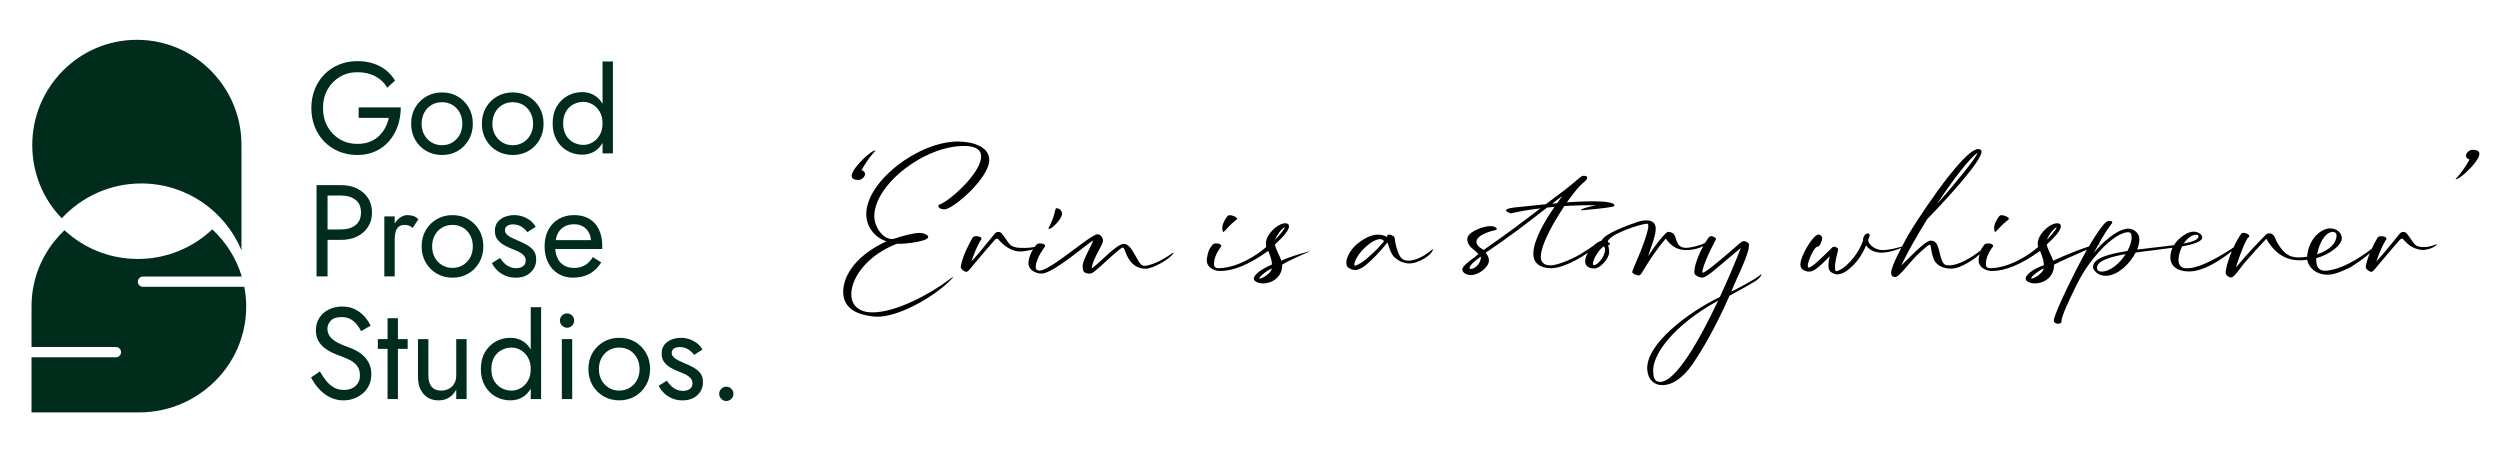 <svg xmlns="http://www.w3.org/2000/svg" width="1840" height="332" viewBox="0 0 1840 332" fill="none"><path d="M262.684 138.702C259.284 137.072 255.422 136.256 251.098 136.256H232.975V203.417H241.082V176.556H251.098C255.422 176.556 259.284 175.741 262.684 174.109C266.085 172.478 268.787 170.145 270.792 167.104C272.796 164.068 273.798 160.5 273.798 156.406C273.798 152.311 272.796 148.67 270.792 145.663C268.787 142.655 266.085 140.339 262.684 138.708V138.702ZM261.632 165.711C258.929 167.823 255.416 168.877 251.092 168.877H241.076V143.93H251.092C255.416 143.93 258.929 144.972 261.632 147.05C264.334 149.128 265.685 152.249 265.685 156.406C265.685 160.563 264.334 163.604 261.632 165.711Z" fill="#002C1B"></path><path d="M304.174 158.945C302.805 158.532 301.325 158.322 299.737 158.322C297.699 158.322 295.7 159.121 293.73 160.718C292.503 161.715 291.433 162.955 290.487 164.388V159.279H282.858V203.414H290.487V176.552C290.487 174.44 290.695 172.554 291.106 170.889C291.517 169.224 292.266 167.916 293.347 166.953C294.428 165.996 295.92 165.515 297.829 165.515C299.101 165.515 300.148 165.69 300.976 166.041C301.803 166.393 302.727 166.953 303.74 167.718L307.934 161.386C306.792 160.174 305.536 159.359 304.168 158.939L304.174 158.945Z" fill="#002C1B"></path><path d="M352.723 169.451C350.719 165.996 348.017 163.278 344.615 161.296C341.214 159.313 337.353 158.322 333.028 158.322C328.704 158.322 324.921 159.313 321.487 161.296C318.053 163.278 315.333 165.996 313.329 169.451C311.325 172.905 310.323 176.869 310.323 181.349C310.323 185.829 311.325 189.714 313.329 193.197C315.333 196.686 318.053 199.421 321.487 201.397C324.921 203.38 328.766 204.371 333.028 204.371C337.29 204.371 341.214 203.38 344.615 201.397C348.017 199.415 350.719 196.68 352.723 193.197C354.726 189.714 355.73 185.761 355.73 181.349C355.73 176.938 354.726 172.905 352.723 169.451ZM346.046 189.499C344.745 191.866 342.96 193.735 340.701 195.111C338.446 196.487 335.889 197.173 333.024 197.173C330.157 197.173 327.601 196.487 325.343 195.111C323.086 193.735 321.307 191.866 320 189.499C318.694 187.132 318.047 184.413 318.047 181.343C318.047 178.274 318.7 175.539 320 173.143C321.301 170.748 323.086 168.873 325.343 167.531C327.601 166.189 330.157 165.515 333.024 165.515C335.889 165.515 338.446 166.189 340.701 167.531C342.96 168.873 344.738 170.742 346.046 173.143C347.344 175.544 348 178.274 348 181.343C348 184.413 347.344 187.132 346.046 189.499Z" fill="#002C1B"></path><path d="M385.049 195.881C383.81 196.872 382.105 197.371 379.942 197.371C378.164 197.371 376.524 197.037 375.034 196.363C373.541 195.689 372.219 194.783 371.077 193.627C369.934 192.478 368.914 191.226 368.023 189.884L362.016 193.627C362.844 195.355 364.066 197.048 365.688 198.713C367.308 200.378 369.298 201.737 371.65 202.791C374.004 203.844 376.644 204.371 379.565 204.371C384.082 204.371 387.718 203.091 390.487 200.531C393.252 197.971 394.637 194.777 394.637 190.937C394.637 188.315 394.017 186.174 392.779 184.509C391.54 182.844 389.868 181.423 387.775 180.239C385.675 179.056 383.357 177.951 380.81 176.926C379.283 176.286 377.819 175.618 376.425 174.91C375.028 174.208 373.878 173.409 372.991 172.515C372.1 171.62 371.656 170.595 371.656 169.445C371.656 167.973 372.229 166.885 373.372 166.183C374.514 165.481 375.885 165.13 377.478 165.13C379.77 165.13 381.817 165.673 383.632 166.761C385.443 167.848 386.953 169.224 388.162 170.889L394.266 166.953C393.375 165.288 392.136 163.821 390.55 162.541C388.957 161.261 387.132 160.237 385.066 159.472C382.999 158.702 380.787 158.322 378.435 158.322C376.081 158.322 373.806 158.741 371.616 159.568C369.421 160.401 367.642 161.681 366.275 163.408C364.907 165.135 364.225 167.31 364.225 169.932C364.225 172.554 364.877 174.615 366.179 176.315C367.477 178.008 369.1 179.384 371.044 180.437C372.978 181.491 374.905 182.403 376.813 183.173C378.531 183.813 380.151 184.504 381.678 185.234C383.204 185.971 384.459 186.865 385.443 187.919C386.43 188.972 386.923 190.269 386.923 191.804C386.923 193.531 386.304 194.89 385.066 195.881H385.049Z" fill="#002C1B"></path><path d="M433.881 201.543C437.341 199.657 440.219 196.86 442.511 193.15L436.312 189.214C434.725 191.899 432.781 193.898 430.496 195.212C428.204 196.525 425.571 197.177 422.581 197.177C419.59 197.177 417.047 196.537 414.951 195.257C412.851 193.977 411.265 192.125 410.182 189.69C409.36 187.844 408.854 185.697 408.658 183.262H443.18C443.18 183.132 443.197 182.832 443.226 182.35C443.253 181.869 443.27 181.41 443.27 180.957C443.27 176.291 442.442 172.258 440.789 168.866C439.133 165.479 436.769 162.869 433.682 161.045C430.599 159.221 426.893 158.31 422.568 158.31C418.246 158.31 414.444 159.267 411.169 161.186C407.89 163.106 405.353 165.791 403.538 169.245C401.727 172.7 400.819 176.727 400.819 181.331C400.819 185.935 401.694 189.871 403.442 193.326C405.188 196.78 407.638 199.482 410.784 201.43C413.934 203.384 417.54 204.358 421.611 204.358C426.32 204.358 430.4 203.412 433.867 201.526L433.881 201.543ZM410.324 172.281C411.434 169.947 413.026 168.158 415.093 166.906C417.16 165.66 419.653 165.038 422.581 165.038C425.065 165.038 427.221 165.581 429.065 166.669C430.913 167.756 432.361 169.257 433.407 171.177C434.285 172.779 434.775 174.643 434.914 176.738H408.963C409.254 175.09 409.698 173.589 410.324 172.275V172.281Z" fill="#002C1B"></path><path d="M417.335 230.668C415.934 230.668 414.712 231.183 413.666 232.203C412.619 233.228 412.096 234.474 412.096 235.946C412.096 237.419 412.619 238.585 413.666 239.639C414.712 240.692 415.941 241.225 417.335 241.225C418.733 241.225 420.038 240.698 421.058 239.639C422.078 238.585 422.584 237.351 422.584 235.946C422.584 234.542 422.078 233.228 421.058 232.203C420.038 231.178 418.799 230.668 417.335 230.668Z" fill="#002C1B"></path><path d="M267.546 261.906C265.863 260.338 264.033 259.047 262.062 258.021C260.092 256.996 258.211 256.169 256.432 255.53C252.553 254.187 249.485 252.828 247.227 251.452C244.97 250.076 243.365 248.609 242.414 247.04C241.457 245.471 240.984 243.761 240.984 241.909C240.984 239.734 241.811 237.769 243.467 236.008C245.122 234.247 247.757 233.369 251.382 233.369C253.989 233.369 256.196 233.884 258.009 234.904C259.822 235.929 261.364 237.237 262.637 238.84C263.909 240.443 264.956 242.073 265.784 243.733L272.748 239.706C271.667 237.339 270.175 235.085 268.267 232.944C266.358 230.804 264.055 229.042 261.353 227.666C258.651 226.29 255.487 225.604 251.861 225.604C248.235 225.604 244.773 226.358 241.845 227.858C238.917 229.359 236.632 231.426 234.976 234.049C233.321 236.671 232.494 239.644 232.494 242.968C232.494 246.038 233.079 248.632 234.256 250.738C235.432 252.851 236.941 254.623 238.788 256.062C240.629 257.5 242.571 258.684 244.604 259.613C246.636 260.542 248.483 261.289 250.138 261.867C252.683 262.762 255.081 263.77 257.339 264.891C259.596 266.012 261.426 267.468 262.822 269.258C264.219 271.047 264.922 273.448 264.922 276.455C264.922 279.463 263.841 282.051 261.68 284.033C259.518 286.015 256.658 287.006 253.094 287.006C250.425 287.006 248.038 286.429 245.938 285.279C243.838 284.129 241.946 282.532 240.263 280.482C238.58 278.438 236.975 276.07 235.444 273.38L228.958 277.792C230.422 280.737 232.313 283.501 234.633 286.089C236.953 288.683 239.655 290.761 242.74 292.324C245.825 293.893 249.181 294.674 252.801 294.674C255.47 294.674 258.031 294.227 260.48 293.332C262.924 292.437 265.119 291.157 267.062 289.492C268.999 287.827 270.53 285.817 271.639 283.449C272.754 281.082 273.306 278.432 273.306 275.487C273.306 272.542 272.765 269.778 271.684 267.57C270.603 265.361 269.218 263.475 267.535 261.906H267.546Z" fill="#002C1B"></path><path d="M292.869 234.229H285.24V249.582H278.085V256.774H285.24V293.71H292.869V256.774H300.025V249.582H292.869V234.229Z" fill="#002C1B"></path><path d="M335.79 276.444C335.79 278.619 335.329 280.539 334.405 282.198C333.481 283.863 332.18 285.154 330.492 286.083C328.809 287.012 326.85 287.476 324.626 287.476C321.574 287.476 319.249 286.519 317.662 284.599C316.074 282.679 315.28 279.961 315.28 276.444V249.583H307.651V277.407C307.651 282.651 309.019 286.842 311.756 289.974C314.486 293.106 318.146 294.674 322.723 294.674C325.645 294.674 328.19 294.017 330.352 292.709C332.514 291.401 334.326 289.43 335.79 286.808V293.717H343.42V249.583H335.79V276.444Z" fill="#002C1B"></path><path d="M390.626 257.22C389.205 254.801 387.427 252.859 385.281 251.403C382.545 249.552 379.336 248.623 375.65 248.623C371.709 248.623 368.083 249.552 364.778 251.403C361.472 253.261 358.833 255.9 356.862 259.321C354.892 262.741 353.905 266.853 353.905 271.65C353.905 276.447 354.892 280.479 356.862 283.928C358.833 287.383 361.472 290.039 364.778 291.89C368.083 293.742 371.709 294.671 375.65 294.671C379.336 294.671 382.545 293.742 385.281 291.89C387.427 290.435 389.202 288.481 390.626 286.046V293.714H398.253V226.077H390.626V257.225V257.22ZM388.53 280.281C387.129 282.648 385.35 284.437 383.188 285.655C381.025 286.873 378.829 287.479 376.607 287.479C373.938 287.479 371.454 286.873 369.169 285.655C366.877 284.443 365.052 282.648 363.685 280.281C362.317 277.913 361.635 275.037 361.635 271.644C361.635 268.252 362.317 265.375 363.685 263.007C365.052 260.64 366.877 258.851 369.169 257.633C371.454 256.421 373.938 255.809 376.607 255.809C378.829 255.809 381.025 256.416 383.188 257.633C385.35 258.851 387.129 260.64 388.53 263.007C389.927 265.375 390.629 268.252 390.629 271.644C390.629 275.037 389.927 277.913 388.53 280.281Z" fill="#002C1B"></path><path d="M421.147 249.583H413.517V293.717H421.147V249.583Z" fill="#002C1B"></path><path d="M467.356 251.59C463.958 249.608 460.093 248.617 455.772 248.617C451.446 248.617 447.664 249.608 444.23 251.59C440.796 253.573 438.077 256.291 436.07 259.745C434.066 263.2 433.066 267.164 433.066 271.644C433.066 276.124 434.066 280.009 436.07 283.492C438.077 286.98 440.796 289.716 444.23 291.692C447.664 293.674 451.509 294.665 455.772 294.665C460.034 294.665 463.958 293.674 467.356 291.692C470.757 289.71 473.46 286.974 475.463 283.492C477.47 280.009 478.47 276.056 478.47 271.644C478.47 267.232 477.47 263.2 475.463 259.745C473.46 256.291 470.757 253.573 467.356 251.59ZM468.787 279.799C467.485 282.166 465.704 284.035 463.445 285.411C461.186 286.788 458.63 287.473 455.765 287.473C452.9 287.473 450.344 286.788 448.085 285.411C445.83 284.035 444.048 282.166 442.743 279.799C441.438 277.432 440.789 274.714 440.789 271.644C440.789 268.575 441.442 265.839 442.743 263.444C444.045 261.048 445.83 259.173 448.085 257.831C450.344 256.489 452.9 255.815 455.765 255.815C458.63 255.815 461.186 256.489 463.445 257.831C465.704 259.173 467.482 261.042 468.787 263.444C470.088 265.845 470.741 268.575 470.741 271.644C470.741 274.714 470.088 277.432 468.787 279.799Z" fill="#002C1B"></path><path d="M510.518 270.541C508.419 269.357 506.1 268.253 503.554 267.228C502.03 266.588 500.566 265.92 499.169 265.212C497.771 264.51 496.625 263.711 495.735 262.816C494.844 261.922 494.4 260.896 494.4 259.747C494.4 258.274 494.976 257.187 496.119 256.485C497.261 255.783 498.629 255.431 500.222 255.431C502.514 255.431 504.564 255.975 506.375 257.062C508.187 258.15 509.697 259.526 510.909 261.191L517.009 257.255C516.122 255.59 514.883 254.123 513.294 252.843C511.701 251.563 509.876 250.538 507.813 249.774C505.746 249.003 503.534 248.624 501.179 248.624C498.824 248.624 496.553 249.043 494.36 249.87C492.165 250.702 490.386 251.983 489.018 253.71C487.651 255.437 486.968 257.612 486.968 260.234C486.968 262.856 487.621 264.917 488.922 266.616C490.224 268.31 491.843 269.686 493.787 270.739C495.725 271.793 497.649 272.704 499.556 273.475C501.275 274.115 502.895 274.806 504.421 275.536C505.948 276.272 507.203 277.167 508.187 278.22C509.174 279.274 509.671 280.571 509.671 282.106C509.671 283.833 509.051 285.192 507.813 286.183C506.574 287.174 504.865 287.673 502.706 287.673C500.924 287.673 499.288 287.339 497.795 286.665C496.304 285.991 494.98 285.085 493.837 283.929C492.694 282.78 491.674 281.528 490.787 280.186L484.779 283.929C485.607 285.656 486.829 287.35 488.449 289.015C490.072 290.68 492.059 292.039 494.413 293.092C496.765 294.146 499.404 294.672 502.328 294.672C506.842 294.672 510.479 293.393 513.251 290.833C516.013 288.273 517.4 285.079 517.4 281.239C517.4 278.617 516.781 276.476 515.542 274.811C514.304 273.146 512.631 271.725 510.535 270.541H510.518Z" fill="#002C1B"></path><path d="M538.278 286.134C537.258 285.115 536.019 284.6 534.555 284.6C533.091 284.6 531.932 285.115 530.883 286.134C529.836 287.159 529.313 288.405 529.313 289.878C529.313 291.35 529.836 292.517 530.883 293.57C531.932 294.623 533.158 295.15 534.555 295.15C535.949 295.15 537.258 294.623 538.278 293.57C539.294 292.517 539.801 291.282 539.801 289.878C539.801 288.473 539.294 287.159 538.278 286.134Z" fill="#002C1B"></path><path d="M286.668 103.519C289.404 100.256 291.471 96.53 292.867 92.339C294.263 88.148 294.967 83.72 294.967 79.053H263.968V86.727H286.19C285.615 89.349 284.709 91.813 283.47 94.112C282.232 96.417 280.655 98.461 278.747 100.251C276.838 102.04 274.564 103.434 271.929 104.425C269.288 105.416 266.316 105.914 263.011 105.914C258.304 105.914 254.048 104.798 250.231 102.556C246.414 100.319 243.379 97.215 241.121 93.251C238.864 89.287 237.738 84.711 237.738 79.529C237.738 74.347 238.864 69.697 241.121 65.761C243.379 61.825 246.414 58.744 250.231 56.502C254.048 54.265 258.304 53.144 263.011 53.144C268.095 53.144 272.514 54.151 276.27 56.168C280.019 58.184 282.947 60.981 285.047 64.561L290.767 59.282C288.858 56.151 286.522 53.529 283.757 51.416C280.993 49.304 277.874 47.707 274.412 46.619C270.944 45.532 267.143 44.988 263.011 44.988C258.18 44.988 253.693 45.838 249.561 47.531C245.428 49.224 241.836 51.626 238.785 54.729C235.734 57.833 233.363 61.491 231.68 65.716C229.997 69.935 229.152 74.545 229.152 79.534C229.152 84.524 229.997 89.128 231.68 93.353C233.363 97.572 235.734 101.236 238.785 104.34C241.836 107.443 245.428 109.839 249.561 111.538C253.693 113.231 258.175 114.08 263.011 114.08C268.095 114.08 272.627 113.135 276.602 111.249C280.577 109.363 283.926 106.786 286.663 103.524L286.668 103.519Z" fill="#002C1B"></path><path d="M313.757 111.103C317.191 113.085 321.037 114.076 325.299 114.076C329.56 114.076 333.485 113.085 336.886 111.103C340.287 109.12 342.989 106.385 344.993 102.902C346.997 99.419 348 95.466 348 91.055C348 86.643 346.997 82.61 344.993 79.156C342.989 75.701 340.287 72.983 336.886 71.001C333.485 69.019 329.622 68.027 325.299 68.027C320.975 68.027 317.191 69.019 313.757 71.001C310.323 72.983 307.603 75.701 305.599 79.156C303.595 82.61 302.593 86.575 302.593 91.055C302.593 95.534 303.595 99.419 305.599 102.902C307.603 106.391 310.323 109.126 313.757 111.103ZM312.276 82.849C313.577 80.453 315.362 78.578 317.619 77.236C319.877 75.894 322.433 75.22 325.299 75.22C328.164 75.22 330.72 75.894 332.978 77.236C335.236 78.578 337.015 80.447 338.32 82.849C339.621 85.249 340.274 87.979 340.274 91.049C340.274 94.118 339.621 96.837 338.32 99.204C337.022 101.571 335.236 103.44 332.978 104.816C330.72 106.192 328.164 106.878 325.299 106.878C322.433 106.878 319.877 106.192 317.619 104.816C315.362 103.44 313.583 101.571 312.276 99.204C310.97 96.837 310.323 94.118 310.323 91.049C310.323 87.979 310.976 85.244 312.276 82.849Z" fill="#002C1B"></path><path d="M388.96 70.995C385.562 69.013 381.697 68.022 377.375 68.022C373.05 68.022 369.268 69.013 365.834 70.995C362.4 72.977 359.681 75.695 357.677 79.15C355.67 82.605 354.67 86.569 354.67 91.048C354.67 95.528 355.67 99.413 357.677 102.896C359.681 106.385 362.4 109.12 365.834 111.096C369.268 113.079 373.113 114.07 377.375 114.07C381.638 114.07 385.562 113.079 388.96 111.096C392.361 109.114 395.064 106.379 397.067 102.896C399.074 99.413 400.074 95.46 400.074 91.048C400.074 86.637 399.074 82.605 397.067 79.15C395.064 75.695 392.361 72.977 388.96 70.995ZM390.391 99.204C389.092 101.571 387.307 103.44 385.049 104.816C382.79 106.192 380.233 106.877 377.369 106.877C374.504 106.877 371.947 106.192 369.689 104.816C367.433 103.44 365.652 101.571 364.347 99.204C363.042 96.836 362.393 94.118 362.393 91.048C362.393 87.979 363.045 85.244 364.347 82.848C365.648 80.452 367.433 78.578 369.689 77.236C371.947 75.894 374.504 75.22 377.369 75.22C380.233 75.22 382.79 75.894 385.049 77.236C387.307 78.578 389.086 80.447 390.391 82.848C391.692 85.249 392.345 87.979 392.345 91.048C392.345 94.118 391.692 96.836 390.391 99.204Z" fill="#002C1B"></path><path d="M417.623 111.054C420.929 112.906 424.555 113.835 428.496 113.835C432.182 113.835 435.391 112.906 438.127 111.054C440.273 109.599 442.048 107.645 443.472 105.21V112.878H451.099V45.241H443.472V76.389C442.051 73.971 440.273 72.029 438.127 70.573C435.391 68.721 432.182 67.792 428.496 67.792C424.555 67.792 420.929 68.721 417.623 70.573C414.318 72.431 411.679 75.07 409.708 78.49C407.738 81.911 406.751 86.022 406.751 90.82C406.751 95.616 407.738 99.648 409.708 103.098C411.679 106.552 414.318 109.208 417.623 111.06V111.054ZM416.527 82.177C417.895 79.81 419.717 78.02 422.008 76.803C424.297 75.591 426.777 74.979 429.447 74.979C431.672 74.979 433.868 75.585 436.027 76.803C438.19 78.02 439.968 79.81 441.372 82.177C442.766 84.544 443.472 87.421 443.472 90.814C443.472 94.206 442.766 97.083 441.372 99.45C439.968 101.817 438.19 103.607 436.027 104.825C433.868 106.042 431.672 106.648 429.447 106.648C426.777 106.648 424.297 106.042 422.008 104.825C419.717 103.613 417.895 101.817 416.527 99.45C415.156 97.083 414.477 94.206 414.477 90.814C414.477 87.421 415.156 84.544 416.527 82.177Z" fill="#002C1B"></path><path d="M105.208 211.091C103.131 211.091 101.453 209.398 101.453 207.314C101.453 205.23 103.137 203.537 105.208 203.537H177.954C173.923 190.109 166.333 178.165 156.233 168.82C141.916 182.316 122.684 190.585 101.509 190.585C80.335 190.585 61.694 182.565 47.45 169.437C44.77 171.981 42.259 174.727 39.917 177.672C28.978 191.468 23.202 208.044 23.202 225.618V255.407H85.346C87.423 255.407 89.101 257.1 89.101 259.184C89.101 261.268 87.418 262.962 85.346 262.962H23.202V303.533H102.196C120.004 303.533 136.821 297.819 150.823 287.019C170.134 272.13 181.208 249.749 181.208 225.618C181.208 220.656 180.707 215.809 179.806 211.097H105.208V211.091Z" fill="#002C1B"></path><path d="M104.012 135.025C137.15 135.025 165.576 155.277 177.725 184.155V106.754C177.725 89.294 172.095 72.82 161.421 59.086C146.704 40.165 124.584 29.303 100.741 29.303C58.268 29.303 23.745 64.041 23.745 106.754C23.745 127.159 31.542 146.307 45.454 160.669C60.047 144.897 80.878 135.025 104.006 135.025H104.012Z" fill="#002C1B"></path><path d="M644.455 110.772C640.229 115.175 637.059 120.018 634.065 125.214C639.436 127.063 635.297 132.346 632.216 132.434C619.183 132.698 633.448 118.785 636.882 115.527C638.82 113.942 642.518 110.508 644.455 110.772ZM645.943 233.083C643.301 233.083 640.659 232.73 638.106 232.202C624.457 229.648 620.582 222.164 620.582 214.855C620.582 209.219 622.784 203.672 624.897 200.238C631.149 189.759 641.54 182.714 652.371 177.607C642.861 174.349 637.577 166.16 637.577 157.53C637.577 133.579 675.794 104.168 705.029 104.168C715.067 104.168 728.099 107.514 728.099 117.729C728.099 131.025 701.506 154.096 695.078 154.096C690.675 154.096 689.795 151.014 691.38 150.574C698.072 148.637 722.111 127.591 722.111 115.175C722.111 108.747 715.331 107.426 709.696 107.426C680.373 107.25 643.477 135.868 643.477 159.203C643.477 166.6 649.465 175.934 656.509 175.934C657.038 175.934 657.478 175.846 658.094 175.67C663.466 173.909 671.919 171.443 676.762 171.443C677.907 171.443 678.876 171.531 679.668 171.795C682.046 172.676 683.191 173.469 683.191 174.349C683.191 177.695 666.812 179.456 661.793 179.456C661.353 179.456 660.912 179.456 660.56 179.368C658.006 179.985 655.541 181.482 652.987 182.626C635.992 191.344 626.57 205.697 626.57 216.44C626.57 224.277 631.501 229.913 642.244 229.913C659.768 229.913 685.304 215.912 698.336 205.961C705.469 200.502 698.865 207.018 695.695 209.836C682.222 221.371 660.208 233.083 645.943 233.083ZM711.101 200.062C709.956 200.062 707.138 198.124 707.138 196.539C707.138 196.275 707.138 195.923 707.226 195.659C708.283 189.231 713.126 179.368 715.856 174.877C716.825 173.292 720.787 173.733 721.932 174.789C722.46 175.23 722.46 175.67 722.196 176.198C721.668 176.903 721.139 177.959 720.787 178.576C719.202 181.217 717.001 186.413 714.887 192.489C716.913 190.199 719.114 187.91 720.963 185.62C724.75 181.041 728.448 176.55 732.146 171.972C733.555 170.298 736.021 170.21 737.43 171.972C740.16 175.406 740.864 176.991 742.801 179.368C744.562 181.482 747.468 182.362 751.079 182.45C755.569 182.538 760.324 182.45 765.608 180.689C765.784 180.689 766.048 180.601 766.312 180.601C766.4 180.601 766.488 180.689 766.576 180.689C766.665 180.865 766.576 180.953 766.488 181.041C765.608 181.834 764.551 182.362 763.406 182.714C760.677 183.683 754.072 185.18 750.638 185.092C746.412 185.004 741.921 182.979 738.046 179.544C736.813 178.4 735.669 177.167 734.524 175.934C733.82 175.054 732.675 176.022 731.882 176.903C730.826 177.959 724.486 185.444 721.844 188.526C719.642 190.992 714.887 197.068 712.862 199.093C712.246 199.621 711.893 200.062 711.101 200.062ZM773.256 168.097C771.935 168.713 771.23 168.713 771.935 167.481C773.696 164.487 775.897 158.851 776.69 154.536C776.954 153.48 777.218 153.039 778.363 153.304C779.948 153.656 781.885 155.329 781.621 157.794C781.445 160.172 776.866 166.16 773.256 168.097ZM766.475 201.382C762.249 201.294 755.909 198.565 757.053 191.96C757.846 187.558 759.783 183.683 762.689 180.161C763.834 178.664 767.62 179.016 768.765 180.073C769.293 180.513 769.293 180.953 769.029 181.482C768.501 182.186 768.06 182.891 767.62 183.507C765.507 186.589 761.896 193.105 762.337 197.244C762.513 198.388 763.481 199.181 764.978 199.181C773.344 199.181 802.49 172.412 807.862 172.412C809.975 172.412 812.265 175.318 811.736 177.871C811.12 180.953 804.075 190.992 803.459 197.596C808.919 194.074 821.687 179.456 827.234 179.456C827.851 179.456 828.555 179.632 829.083 179.985C832.253 181.57 833.662 185.004 835.512 187.91C837.185 190.375 838.858 195.659 842.38 195.659C843.349 195.659 844.581 195.483 846.166 194.954C852.242 193.193 857.526 190.023 862.633 186.501C863.337 185.973 864.042 185.62 863.778 186.149C861.488 190.551 848.368 197.772 843.349 197.772C832.606 197.772 829.524 188.438 827.851 184.299C827.322 182.802 826.97 182.186 826.354 182.186C825.649 182.186 823.976 183.595 822.92 184.476C817.9 188.35 809.535 196.892 804.604 200.414C803.635 201.118 802.667 201.382 801.698 201.382C800.817 201.382 799.937 201.206 799.056 200.854C797.031 200.238 796.855 198.124 796.855 195.395C796.855 191.432 803.811 180.161 804.604 176.903C797.735 181.306 774.841 201.382 766.475 201.382ZM900.379 170.651C899.851 170.651 899.674 169.77 899.586 167.481C899.586 164.399 903.021 159.027 903.989 158.587C904.341 158.411 904.782 158.411 905.222 158.411C907.423 158.411 910.417 159.908 910.505 160.965C910.241 161.845 909.185 162.285 908.48 162.99C903.461 167.04 901.347 170.651 900.379 170.651ZM929.702 208.603C927.676 208.603 925.739 208.163 924.242 207.194C923.274 206.578 922.833 205.873 922.833 205.169C922.833 201.118 931.815 196.539 936.13 194.69C936.218 191.96 935.073 188.79 933.4 184.652C919.311 194.778 907.688 199.533 897.737 199.445C893.51 199.357 887.17 196.627 888.315 190.023C889.108 185.62 889.46 183.683 892.366 180.161C893.51 178.664 897.297 179.016 898.442 180.073C898.97 180.513 898.97 180.953 898.706 181.482C898.177 182.186 897.737 182.891 897.297 183.507C895.184 186.589 893.158 191.168 893.599 195.306C893.775 196.451 894.743 197.42 896.857 197.42C911.034 197.156 925.739 187.381 931.991 181.746C931.375 179.104 931.551 175.582 934.985 171.267C938.771 166.512 943.262 164.311 946.08 164.311C947.665 164.311 948.722 165.103 948.722 166.512C948.722 168.361 946.785 171.795 942.382 176.022C940.797 177.519 939.036 179.28 938.419 179.897C938.419 182.45 942.206 188.878 943.086 191.872C945.904 190.375 954.886 187.205 962.987 185.18C965.981 184.476 960.698 186.413 959.024 187.205C948.634 191.872 946.785 192.929 943.703 194.778C943.879 204.112 936.042 208.603 929.702 208.603ZM938.419 176.55C943.615 171.179 946.168 167.305 945.464 167.305C945.112 167.305 944.319 168.009 942.734 169.594C941.413 170.915 939.212 174.261 938.419 176.55ZM927.412 205.081C930.582 204.288 935.601 200.59 936.13 197.596C932.167 199.093 924.947 205.081 927.412 205.081ZM997.428 198.741C995.755 198.741 994.082 198.124 992.497 197.068C991.088 196.187 990.912 194.514 990.912 193.105C990.912 191.344 991.528 189.671 992.233 188.086C993.642 185.18 995.579 182.538 997.956 180.337C1001.83 176.815 1008.52 172.588 1014.07 172.676C1016.54 172.676 1019.27 173.292 1020.94 174.525C1020.67 173.028 1021.47 172.676 1022.44 172.676C1023.58 172.764 1024.64 173.204 1025.61 173.821C1026.22 174.261 1026.49 174.877 1026.57 175.582C1026.84 179.544 1028.51 185.532 1030.36 188.526C1031.68 190.816 1033.8 191.872 1036.61 191.872C1041.9 191.872 1048.06 188.35 1051.93 185.444C1052.64 184.916 1053.43 184.211 1054.22 183.595C1054.4 183.507 1054.49 183.419 1054.66 183.507C1054.93 183.683 1054.66 183.859 1054.66 183.947C1054.22 185.004 1053.52 185.884 1052.82 186.677C1050.09 189.759 1042.78 193.898 1037.41 193.898C1033.44 193.898 1030.01 192.489 1026.57 189.583C1024.02 187.381 1022.35 182.362 1021.2 178.4C1014.69 186.413 1010.37 190.728 1005 195.306C1003.68 196.363 1002.18 197.244 1000.69 197.948C999.541 198.477 998.485 198.741 997.428 198.741ZM998.221 195.306C1003.42 193.193 1007.73 188.702 1011.08 185.708C1014.07 183.067 1015.83 180.601 1018.65 177.519C1017.95 176.639 1017.06 175.934 1015.48 176.022C1010.28 176.198 1001.74 183.683 998.221 190.287C997.164 192.313 996.724 194.162 996.724 194.954C996.724 195.747 997.604 195.571 998.221 195.306ZM1082.66 202.439C1078.26 202.439 1075.44 199.709 1076.5 197.332C1077.91 194.162 1085.48 189.495 1088.12 186.941C1085.83 184.035 1079.93 181.746 1079.93 175.934C1079.93 173.909 1081.52 171.707 1086.01 169.418C1088.47 168.097 1093.32 166.424 1097.01 166.424C1099.22 166.424 1100.98 166.952 1101.77 168.537C1101.06 169.77 1096.93 170.034 1096.13 170.563C1090.32 172.5 1086.62 175.142 1086.62 177.959C1086.62 179.897 1088.3 182.01 1092 183.947C1110.75 170.915 1120 163.782 1133.73 153.392C1125.81 154.272 1118.41 155.505 1111.9 157.09C1103.97 154.272 1111.81 153.039 1114.71 152.687C1118.5 152.247 1127.13 151.366 1137.7 150.31L1144.74 145.026C1149.94 141.152 1153.11 138.95 1162.35 131.025C1163.41 130.145 1164.38 129.352 1165.79 129.352C1168.34 129.616 1168.16 130.233 1168.16 131.025C1168.16 132.258 1165.87 133.931 1164.64 135.076C1161.21 138.246 1160.5 139.215 1155.04 146.435L1153.28 148.901H1153.37C1174.33 147.492 1188.06 148.02 1188.24 151.19C1188.24 151.454 1188.15 151.895 1186.39 152.247C1180.32 153.392 1172.57 153.92 1165.17 154.713C1162.26 154.977 1164.11 154.008 1164.91 153.656C1167.55 152.599 1170.63 152.071 1174.42 151.102C1170.54 151.014 1167.46 151.014 1164.64 151.102C1160.77 151.278 1156.89 151.278 1153.02 151.542L1151.43 151.631C1145.36 160.7 1134 179.016 1134 189.495C1134 191.696 1135.32 195.306 1141.04 195.306C1147.21 195.306 1158.74 189.671 1162.7 187.381C1169.4 183.507 1176.71 177.607 1175.91 179.632C1169.48 187.293 1151.08 197.42 1141.83 197.42C1134.09 197.42 1128.54 194.162 1128.54 186.765C1128.54 176.727 1137.08 162.461 1144.12 152.247L1138.66 152.775C1120.88 166.6 1111.1 174.085 1093.4 186.061C1094.9 187.646 1095.87 189.759 1095.87 191.696C1095.87 196.627 1088.38 202.439 1082.66 202.439ZM1142.45 149.869L1145.97 149.605C1147.47 147.492 1148.79 145.643 1149.94 144.146C1147.29 146.171 1144.83 148.108 1142.45 149.869ZM1082.66 197.948C1085.04 197.948 1089.97 194.514 1089.97 188.878C1082.66 193.721 1079.84 197.948 1082.66 197.948ZM1206.3 202.703C1205.86 202.703 1205.42 202.703 1204.89 202.527C1203.04 201.911 1201.02 201.206 1201.37 199.797C1203.31 194.426 1205.51 190.023 1207.45 185.092C1211.85 173.821 1213.17 168.625 1213.17 166.336C1213.17 165.015 1212.73 164.663 1212.2 164.663C1207.45 164.663 1183.14 172.852 1183.32 178.136C1184.2 178.664 1184.99 178.928 1184.99 179.368C1184.99 179.897 1184.02 180.337 1183.58 180.601C1184.29 182.979 1184.38 184.652 1184.29 186.149C1183.94 190.904 1177.33 197.596 1173.81 197.596C1169.05 197.596 1166.68 195.747 1166.68 192.313C1166.68 188.262 1170.11 183.155 1172.49 181.041C1175.13 178.664 1176.8 177.783 1178.92 176.991C1180.68 171.972 1198.46 165.72 1203.92 163.782C1206.3 162.902 1209.12 162.197 1211.67 162.197C1215.72 162.197 1218.63 163.87 1218.63 168.273C1218.63 173.997 1214.67 182.802 1213.08 188.438C1218.98 179.632 1222.42 174.965 1226.82 171.003C1227.17 170.739 1227.52 170.651 1228.05 170.651C1229.64 170.651 1231.84 171.795 1232.19 172.5C1233.69 175.406 1233.95 178.84 1236.06 180.777C1238.27 182.714 1241.08 182.538 1243.37 182.186C1250.33 181.129 1254.64 179.104 1257.11 177.695C1257.9 177.255 1258.08 177.607 1257.46 178.136C1253.41 182.45 1246.72 184.035 1241.08 184.035C1235.54 184.035 1230.69 182.186 1225.94 175.582C1211.23 193.281 1208.68 202.703 1206.3 202.703ZM1173.1 195.218C1175.75 195.218 1181.29 188.702 1181.29 184.035C1181.29 182.979 1181.12 182.186 1180.59 181.306C1178.39 181.834 1172.4 190.023 1172.4 194.25C1172.4 194.954 1172.75 195.218 1173.1 195.218ZM1223.42 283.451C1217.26 283.451 1213.03 279.224 1212.41 272.444C1210.65 253.424 1243.32 229.296 1265.78 218.641C1272.12 204.993 1277.66 191.784 1281.27 182.45C1262.25 198.212 1256.44 204.288 1252.74 204.288C1251.16 204.288 1249.66 203.672 1248.17 202.615C1247.28 201.999 1247.02 201.118 1247.02 200.15C1247.02 193.986 1252.48 181.746 1257.32 175.142C1257.85 174.437 1258.38 173.733 1259.44 173.821C1260.67 173.997 1261.81 174.349 1262.69 175.318C1263.05 175.67 1262.96 176.11 1262.78 176.462C1262.43 177.255 1255.21 190.199 1253.01 199.093C1252.66 200.59 1253.1 201.118 1254.51 200.238C1260.05 196.98 1273.79 184.828 1281.01 178.576C1282.68 177.167 1284.09 177.167 1285.85 178.224C1286.82 178.752 1287.26 179.368 1287.26 180.513C1287.17 181.834 1287 183.155 1286.65 184.476C1284.62 192.136 1278.98 203.32 1276.17 210.012L1274.23 214.679C1281.98 210.716 1292.28 205.257 1295.36 202.527C1297.83 200.326 1295.8 204.376 1292.46 206.578C1289.9 208.251 1279.16 214.327 1272.91 217.673C1262.08 242.329 1252.13 258.443 1247.11 265.928C1241.74 274.293 1233.37 283.451 1223.42 283.451ZM1221.84 281.073C1233.37 281.073 1250.72 250.518 1264.54 221.283C1231.35 239.423 1216.11 261.261 1216.73 273.236C1216.91 277.375 1217.43 281.073 1221.84 281.073ZM1353.94 201.735C1351.65 202.263 1350.69 201.823 1348.57 200.854C1346.81 199.973 1345.84 198.565 1345.75 196.539C1345.67 193.81 1346.02 191.168 1346.72 188.526C1343.2 192.136 1340.12 195.483 1336.16 198.212C1334.66 199.181 1333.07 200.062 1331.05 199.885C1330.26 199.885 1329.46 199.709 1328.67 199.357C1325.77 198.3 1324.71 196.451 1325.24 193.369C1325.24 189.054 1334.13 172.588 1338.62 172.588C1339.68 172.588 1341.18 174.173 1341.18 175.142C1341.18 176.727 1339.5 181.482 1337.92 181.482C1334.92 181.482 1330.52 193.017 1330.52 195.13C1330.52 196.099 1330.61 196.627 1330.96 196.892C1331.31 197.068 1331.67 196.98 1332.63 196.451C1334.75 195.218 1337.21 193.017 1339.5 190.904C1342.06 188.526 1347.78 182.891 1348.22 182.45C1349.01 181.482 1349.98 181.394 1351.04 181.834C1352.53 182.362 1352.97 182.891 1352.71 184.476C1352.36 186.325 1351.83 188.174 1351.39 190.111C1350.86 192.401 1350.51 194.778 1350.6 197.244C1350.69 199.709 1351.13 200.062 1353.42 199.005C1355.62 198.036 1357.47 196.627 1359.23 195.042C1363.37 191.256 1366.71 186.765 1369.18 181.834C1370.32 179.456 1370.94 178.047 1371.2 176.991C1371.03 174.085 1372.88 171.795 1374.81 171.795C1376.22 171.795 1376.4 172.94 1375.43 175.406L1374.9 176.727C1375.43 180.689 1380.8 184.035 1385.38 184.035C1390.22 184.035 1395.68 182.891 1403.78 180.161C1404.66 179.897 1404.22 180.249 1401.41 181.57C1393.83 185.004 1388.29 185.973 1384.76 185.973C1379.92 185.884 1375.96 184.211 1373.4 180.601L1372.44 182.891C1368.38 191.256 1364.33 195.218 1360.2 198.565C1358.35 200.062 1356.32 201.206 1353.94 201.735ZM1395.04 203.848C1392.84 203.936 1391.87 202.791 1391.87 200.766C1391.87 195.571 1401.03 179.456 1402.97 175.582C1406.22 168.978 1443.91 110.332 1455.8 109.716C1456.68 109.628 1457.47 109.98 1458 110.508C1458.26 110.772 1458.35 111.125 1458.44 111.477C1458.79 118.257 1431.67 147.756 1418.46 161.229C1410.63 173.821 1403.58 186.325 1399.27 195.483C1403.14 191.784 1416.88 177.079 1420.93 177.079C1424.19 177.079 1425.42 179.104 1426.3 181.482C1427.71 185.18 1427.8 188.526 1429.47 192.225C1430.62 194.602 1431.76 195.306 1434.58 195.306C1441.62 195.306 1451.04 189.495 1456.86 185.004C1457.56 184.476 1458.35 183.771 1459.15 183.155C1459.32 183.067 1459.41 182.979 1459.59 183.067C1459.85 183.243 1459.59 183.419 1459.59 183.507C1459.15 184.564 1458.44 185.444 1457.74 186.237C1456.15 188.086 1454.13 189.671 1452.1 191.08C1446.99 194.338 1441.27 197.684 1436.16 197.684C1432.2 197.684 1427.36 196.803 1424.28 192.665C1422.69 190.463 1421.72 186.325 1421.19 182.362C1420.93 180.337 1420.75 179.28 1418.46 181.129C1408.6 189.143 1404.9 194.69 1400.76 199.181C1398.65 201.47 1396.36 203.848 1395.04 203.848ZM1425.42 150.486C1437.92 136.309 1454.3 116.672 1455.45 112.445C1449.02 117.024 1437.04 132.786 1425.42 150.486ZM1468.45 170.651C1467.92 170.651 1467.74 169.77 1467.65 167.481C1467.65 164.399 1471.09 159.027 1472.06 158.587C1472.41 158.411 1472.85 158.411 1473.29 158.411C1475.49 158.411 1478.48 159.908 1478.57 160.965C1478.31 161.845 1477.25 162.285 1476.55 162.99C1471.53 167.04 1469.41 170.651 1468.45 170.651ZM1497.77 208.603C1495.74 208.603 1493.81 208.163 1492.31 207.194C1491.34 206.578 1490.9 205.873 1490.9 205.169C1490.9 201.118 1499.88 196.539 1504.28 195.218C1504.28 191.96 1503.14 188.79 1501.47 184.652C1487.38 194.778 1475.75 199.533 1465.8 199.445C1461.58 199.357 1455.24 196.627 1456.38 190.023C1457.17 185.62 1457.53 183.683 1460.43 180.161C1461.58 178.664 1465.36 179.016 1466.51 180.073C1467.04 180.513 1467.04 180.953 1466.77 181.482C1466.24 182.186 1465.8 182.891 1465.36 183.507C1463.25 186.589 1461.23 191.168 1461.67 195.306C1461.84 196.451 1462.81 197.42 1464.92 197.42C1479.1 197.156 1493.81 187.381 1500.06 181.746C1499.44 179.104 1499.62 175.582 1503.05 171.267C1506.84 166.512 1511.33 164.311 1514.15 164.311C1515.73 164.311 1516.79 165.103 1516.79 166.512C1516.79 168.361 1514.85 171.795 1510.45 176.022C1508.86 177.519 1507.1 179.28 1506.49 179.897C1506.49 182.45 1510.27 188.878 1511.15 191.872C1523.3 186.325 1536.78 180.953 1544.88 179.544C1547.87 179.016 1542.59 180.777 1540.92 181.57C1530.53 186.237 1514.85 192.929 1511.77 194.778C1511.95 204.112 1504.11 208.603 1497.77 208.603ZM1506.49 176.55C1511.68 171.179 1514.24 167.305 1513.53 167.305C1513.18 167.305 1512.39 168.009 1510.8 169.594C1509.48 170.915 1507.28 174.261 1506.49 176.55ZM1495.48 205.081C1498.65 204.288 1503.67 200.59 1504.2 197.596C1500.23 199.093 1493.01 205.081 1495.48 205.081ZM1517.26 236.693C1517.35 238.806 1511.8 239.071 1511.62 235.989C1511.45 230.969 1529.59 195.042 1535.66 184.388C1539.45 177.783 1548.43 162.814 1551.69 162.638C1554.15 162.55 1555.3 162.99 1554.24 164.575C1552.22 167.393 1549.84 169.682 1541.03 186.061C1547.02 178.928 1557.68 168.713 1566.22 168.273C1569.65 168.097 1574.41 171.003 1574.58 175.582C1574.67 177.959 1574.05 180.777 1572.91 183.683C1582.15 182.45 1591.93 181.57 1600.03 180.425C1603.82 174.261 1610.69 170.475 1614.3 170.475C1618.52 170.475 1620.9 173.116 1620.9 174.613C1620.9 177.695 1614.82 179.721 1606.11 181.306C1604.43 184.564 1603.38 188.262 1603.38 191.08C1603.38 198.477 1609.63 197.508 1611.48 197.332C1619.49 196.715 1632.88 189.759 1647.23 179.897C1647.93 179.456 1649.25 179.016 1648.55 179.721C1645.03 183.243 1625.83 199.885 1611.13 199.797C1603.2 199.797 1597.39 196.363 1597.39 189.319C1597.39 186.853 1598 184.476 1598.97 182.362C1590.52 183.595 1580.83 184.564 1571.85 185.884C1567.54 194.25 1558.91 202.527 1550.45 202.967C1544.2 203.32 1540.68 198.917 1540.5 196.803C1539.98 190.287 1551.51 186.941 1565.78 184.74C1567.8 180.953 1569.03 177.167 1568.86 174.261C1568.77 172.5 1568.59 170.827 1566.04 170.915C1559.96 171.267 1552.74 177.431 1548.34 181.658C1538.04 192.313 1532.4 201.118 1526.77 213.006C1523.6 219.522 1517.08 232.73 1517.26 236.693ZM1618.08 173.997C1618.08 173.204 1617.47 172.764 1616.5 172.764C1612.89 172.764 1609.63 175.582 1607.25 179.28C1613.77 177.959 1618.08 176.374 1618.08 173.997ZM1543.41 196.539C1543.15 198.829 1544.55 199.885 1546.76 199.885C1553.27 199.885 1560.14 193.81 1564.46 187.029C1552.92 189.054 1544.11 191.872 1543.41 196.539ZM1642.21 204.2C1640.89 204.288 1638.07 202.967 1638.07 200.238C1638.07 199.973 1638.07 199.621 1638.16 199.357C1639.92 188.614 1646.61 175.758 1649.69 171.883C1649.96 171.531 1650.49 171.355 1651.1 171.355C1652.16 171.355 1653.57 171.795 1654.54 172.412C1655.42 172.94 1655.95 174.349 1654.89 174.701C1653.3 175.318 1648.2 187.998 1645.64 196.892C1653.66 187.205 1661.05 179.368 1667.66 172.764C1668.1 172.324 1668.98 171.707 1669.95 171.707C1674.26 171.707 1674.7 176.55 1675.85 178.224C1682.19 189.143 1687.29 190.463 1698.04 188.966C1699.09 175.318 1708.69 168.097 1714.94 168.097C1719.7 168.097 1723.4 171.091 1723.57 175.142C1723.84 180.689 1713.45 187.822 1704.73 190.023C1704.38 197.86 1707.9 199.269 1711.25 199.269C1713.36 199.269 1715.38 198.741 1716.35 198.565C1727.18 196.275 1740.04 187.91 1749.9 179.632C1753.69 176.462 1748.23 185.268 1730.09 196.627C1723.13 200.062 1717.76 202.175 1713.1 202.175C1704.11 202.175 1699.01 196.451 1698.04 191.168C1685.97 193.017 1675.67 189.143 1668.01 175.758C1663.08 180.953 1656.92 187.646 1651.98 193.457C1648.9 197.068 1644.5 204.112 1642.21 204.2ZM1705.43 187.205C1715.38 183.859 1719.7 178.312 1719.7 173.38C1719.7 171.619 1718.55 170.651 1716.88 170.651C1713.45 170.651 1707.81 174.877 1705.43 187.205ZM1745.16 200.062C1744.02 200.062 1741.2 198.124 1741.2 196.539C1741.2 196.275 1741.2 195.923 1741.29 195.659C1742.34 189.231 1747.19 179.368 1749.92 174.877C1750.89 173.292 1754.85 173.733 1755.99 174.789C1756.52 175.23 1756.52 175.67 1756.26 176.198C1755.73 176.903 1755.2 177.959 1754.85 178.576C1753.26 181.217 1751.06 186.413 1748.95 192.489C1750.97 190.199 1753.17 187.91 1755.02 185.62C1758.81 181.041 1762.51 176.55 1766.21 171.972C1767.62 170.298 1770.08 170.21 1771.49 171.972C1774.22 175.406 1774.92 176.991 1776.86 179.368C1778.62 181.482 1781.09 181.746 1782.94 181.834C1786.46 181.922 1788.66 181.482 1792.36 180.073C1792.8 179.897 1793.94 179.721 1793.5 180.161C1790.77 182.626 1786.9 183.771 1783.82 183.947C1781.26 184.123 1775.98 182.979 1772.11 179.544C1770.87 178.4 1769.73 177.167 1768.58 175.934C1767.88 175.054 1766.74 176.022 1765.94 176.903C1764.89 177.959 1758.55 185.444 1755.9 188.526C1753.7 190.992 1748.95 197.068 1746.92 199.093C1746.31 199.621 1745.95 200.062 1745.16 200.062ZM1807.2 131.906C1811.43 127.503 1814.6 122.66 1817.59 117.465C1812.22 115.615 1816.36 110.332 1819.44 110.244C1832.47 109.98 1818.21 123.893 1814.77 127.151C1812.84 128.736 1809.14 132.17 1807.2 131.906Z" fill="black"></path></svg>